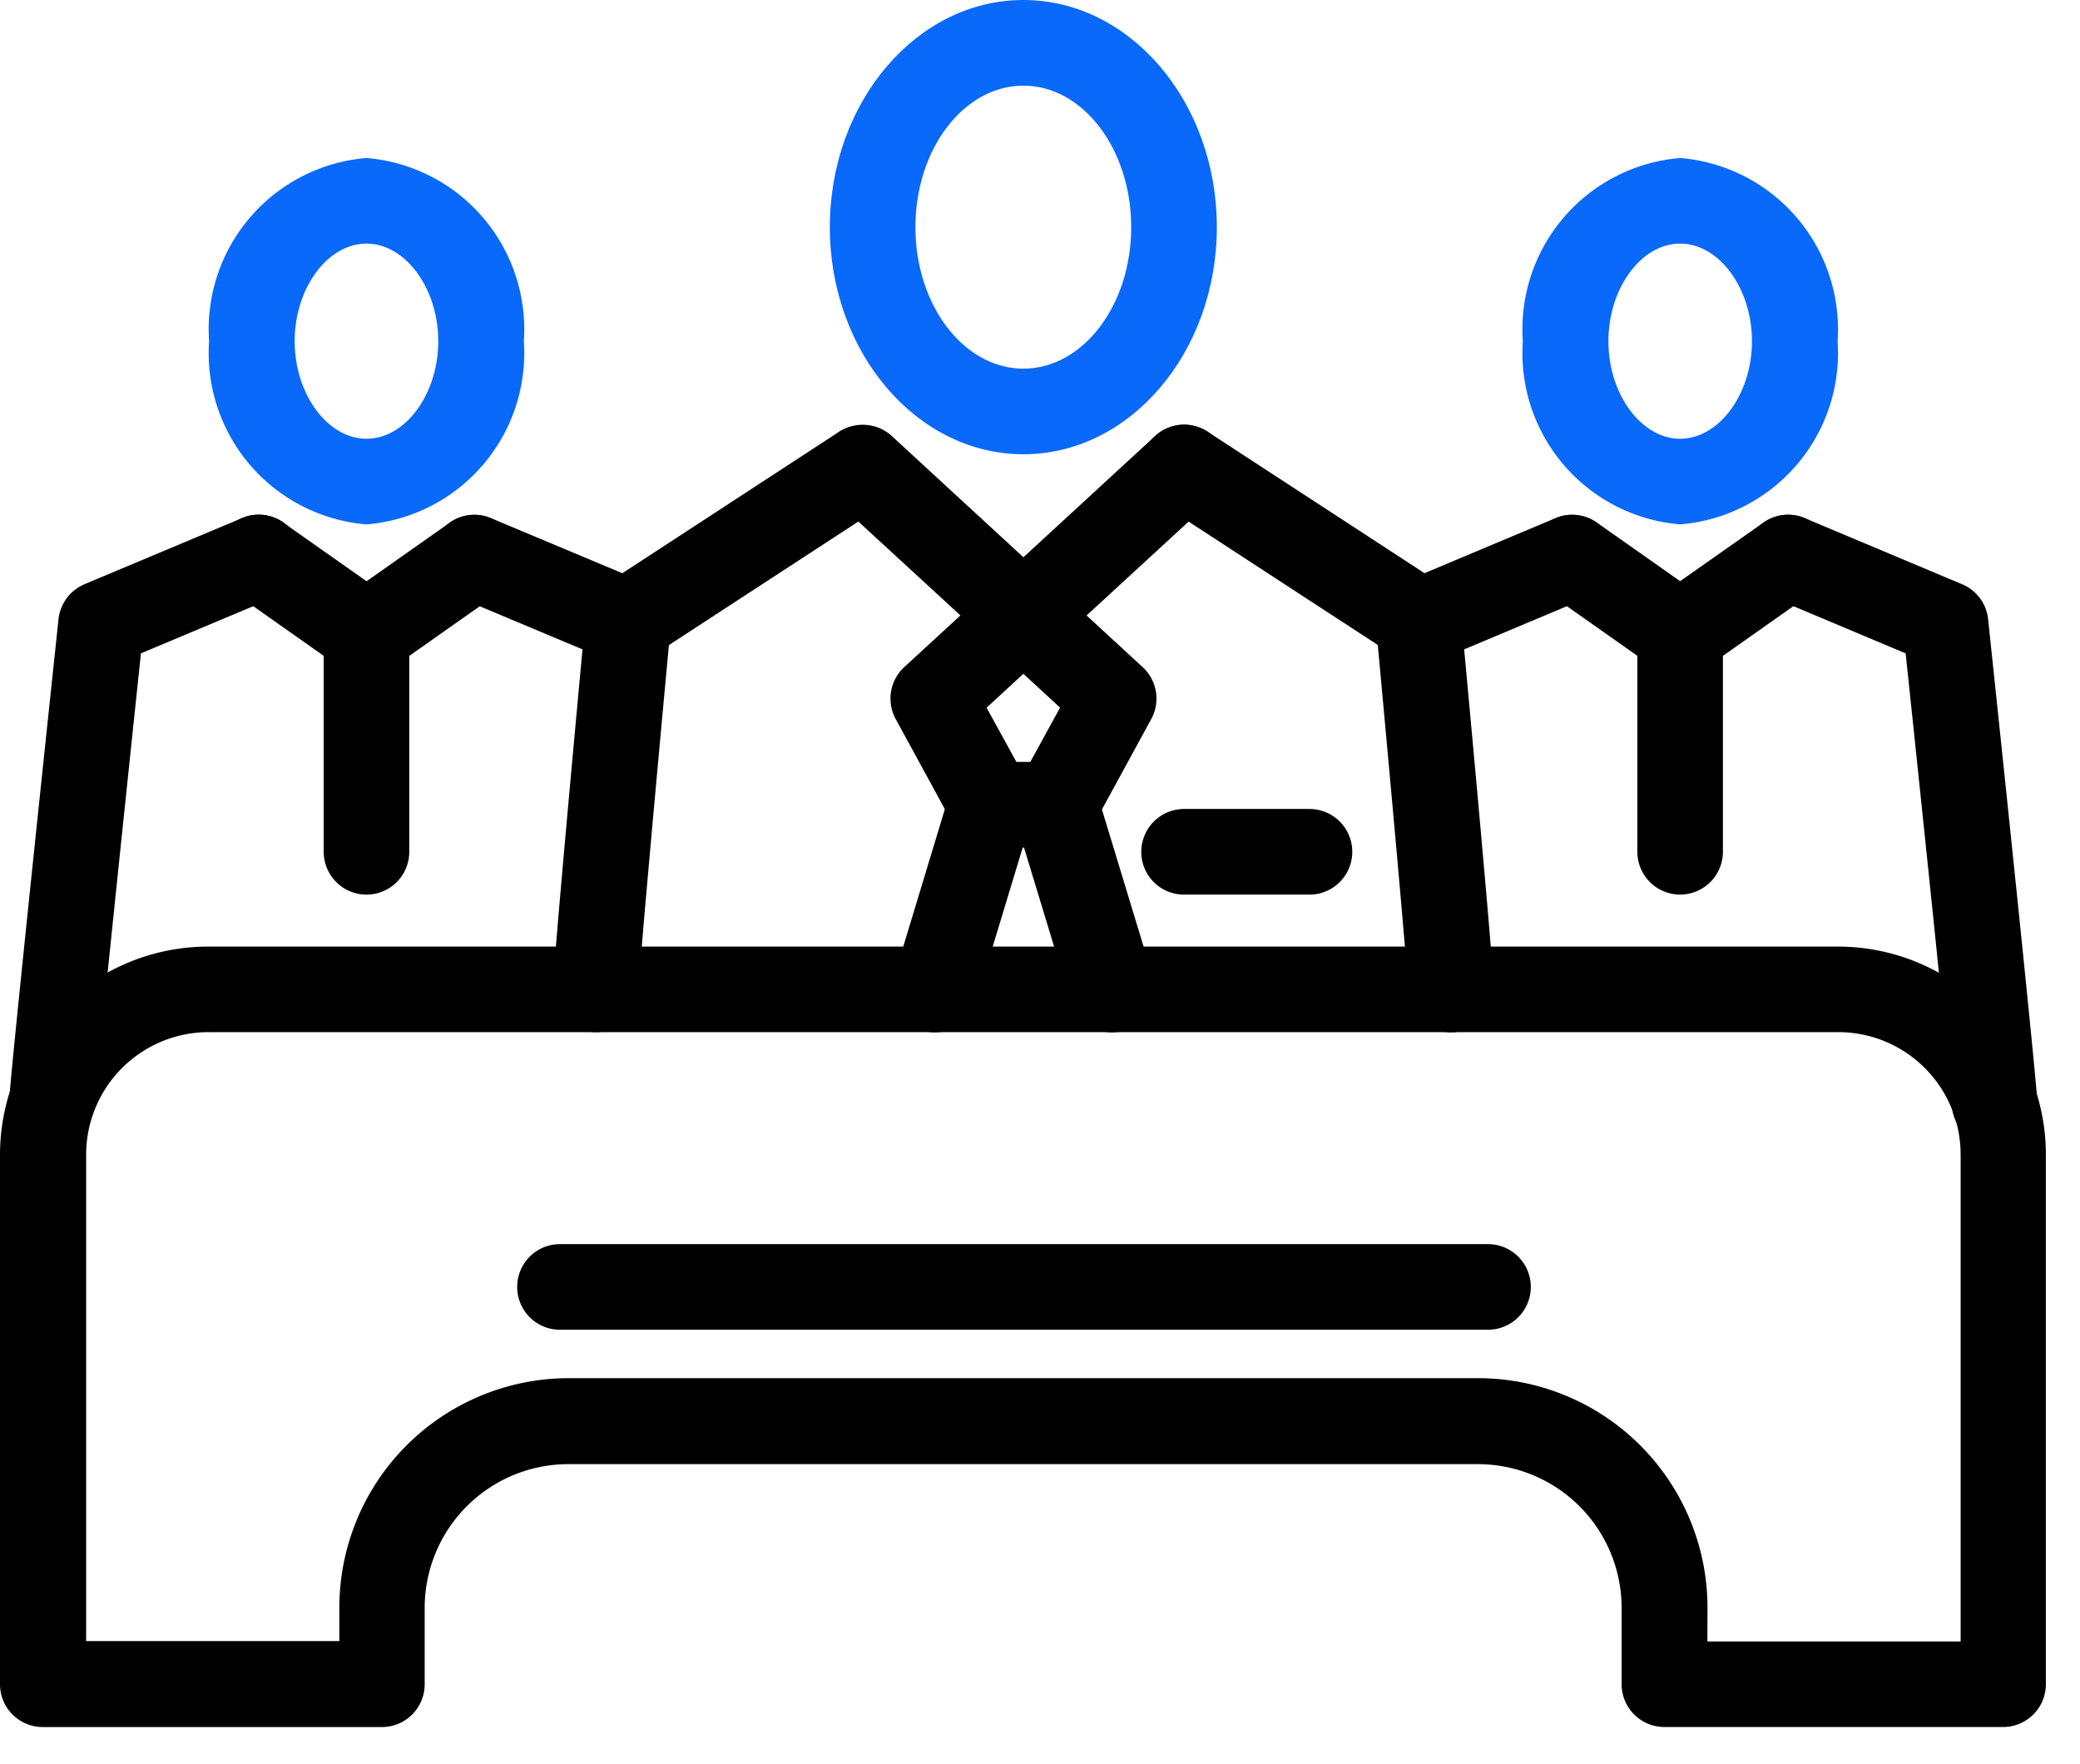 <?xml version="1.0" encoding="UTF-8"?> <svg xmlns="http://www.w3.org/2000/svg" width="46" height="39" fill="none"><path d="M13.175 22.824h-.01a.94.94 0 01-.936-.94c0-.491.552-6.44.721-8.25a.946.946 0 01.425-.705l5.182-3.381a.948.948 0 011.036 1.587l-4.8 3.13c-.272 2.923-.664 7.236-.671 7.624a.952.952 0 01-.947.935zm7.503.004a.948.948 0 01-.906-1.222l1.237-4.086a.95.95 0 011.506-.457.946.946 0 01.306 1.006l-1.237 4.087a.948.948 0 01-.906.672zm11.41 0a.947.947 0 01-.947-.942c-.008-.391-.4-4.7-.671-7.624l-4.8-3.13a.947.947 0 011.035-1.587l5.183 3.381a.95.95 0 01.425.705c.168 1.811.721 7.759.721 8.25a.948.948 0 01-.946.947z" fill="#000"></path><path d="M23.348 18.742H21.92a.944.944 0 01-.83-.493l-1.28-2.346a.946.946 0 01.187-1.15l1.243-1.144-2.8-2.575a.944.944 0 01.603-1.64.95.95 0 01.68.248l2.91 2.681 2.914-2.682a.95.95 0 011.34.057.947.947 0 01-.057 1.337l-2.8 2.575 1.241 1.143a.945.945 0 01.188 1.15l-1.28 2.346a.944.944 0 01-.83.493zm-.87-1.894h.308l.658-1.2-.812-.748-.813.75.658 1.198z" fill="#000"></path><path d="M24.59 22.828a.946.946 0 01-.906-.672l-1.242-4.086a.948.948 0 011.812-.55l1.242 4.085a.949.949 0 01-.906 1.223zm4.37-3.045h-2.772a.945.945 0 01-.875-1.31.946.946 0 01.875-.584h2.771a.947.947 0 110 1.894z" fill="#000"></path><path d="M22.632 10.045c-2.359 0-4.28-2.253-4.28-5.022S20.273 0 22.632 0c2.36 0 4.279 2.253 4.279 5.023 0 2.77-1.919 5.022-4.279 5.022zm0-8.151c-1.316 0-2.387 1.4-2.387 3.129s1.071 3.129 2.387 3.129 2.385-1.4 2.385-3.129-1.07-3.129-2.385-3.129z" fill="#0969FB"></path><path d="M31.289 14.739a.948.948 0 01-.366-1.82l3.48-1.462a.952.952 0 011.314.868.946.946 0 01-.581.877l-3.481 1.463a.943.943 0 01-.366.074z" fill="#000"></path><path d="M37.157 14.958a.952.952 0 01-.545-.173l-2.387-1.682a.948.948 0 01.384-1.706.948.948 0 01.707.159l2.387 1.68a.95.95 0 01-.11 1.615.95.95 0 01-.436.107zm6.953 10.379a.949.949 0 01-.946-.925c-.024-.44-.6-5.992-1.02-9.964l-2.964-1.246a.945.945 0 11.732-1.745l3.48 1.462a.945.945 0 01.576.774c.407 3.855 1.089 10.37 1.089 10.7a.946.946 0 01-.946.944z" fill="#000"></path><path d="M37.157 19.782a.946.946 0 01-.946-.947V14.01a.945.945 0 01.4-.774L39 11.556a.945.945 0 111.09 1.547l-1.987 1.4v4.333a.947.947 0 01-.946.946z" fill="#000"></path><path d="M37.157 11.596a3.8 3.8 0 01-3.479-4.05 3.8 3.8 0 013.48-4.052 3.8 3.8 0 013.481 4.051 3.8 3.8 0 01-3.482 4.051zm0-6.209c-.86 0-1.586.988-1.586 2.158s.726 2.157 1.586 2.157c.86 0 1.588-.988 1.588-2.157s-.726-2.158-1.588-2.158z" fill="#0969FB"></path><path d="M13.98 14.74a.94.94 0 01-.367-.074l-3.487-1.463a.944.944 0 01-.3-1.545.94.94 0 011.033-.2l3.487 1.462a.944.944 0 01.506 1.239.944.944 0 01-.872.58z" fill="#000"></path><path d="M8.106 14.959a.95.95 0 01-.775-.4.95.95 0 01.229-1.32l2.387-1.681a.948.948 0 011.478.934.948.948 0 01-.387.613L8.65 14.787a.952.952 0 01-.545.172zM1.148 25.303h-.024a.938.938 0 01-.922-.936c0-.327.684-6.828 1.092-10.675a.95.95 0 01.575-.773l3.484-1.462a.945.945 0 011.038 1.539.944.944 0 01-.306.206l-2.968 1.246c-.42 3.98-1 9.55-1.022 9.947a.957.957 0 01-.947.908z" fill="#000"></path><path d="M8.106 19.783a.947.947 0 01-.947-.947v-4.333l-1.986-1.4a.949.949 0 01-.229-1.32.948.948 0 011.32-.227l2.387 1.68a.949.949 0 01.4.775v4.824a.946.946 0 01-.945.948z" fill="#000"></path><path d="M8.106 11.596a3.8 3.8 0 01-3.482-4.05 3.8 3.8 0 013.482-4.052 3.8 3.8 0 013.479 4.051 3.8 3.8 0 01-3.479 4.051zm0-6.209c-.862 0-1.589.988-1.589 2.158s.727 2.157 1.589 2.157 1.586-.988 1.586-2.157-.727-2.158-1.586-2.158z" fill="#0969FB"></path><path d="M44.309 38.19h-7.5a.946.946 0 01-.946-.946v-1.695a3.181 3.181 0 00-3.182-3.172H12.574a3.18 3.18 0 00-3.182 3.172v1.695a.946.946 0 01-.946.947h-7.5A.946.946 0 010 37.244V25.532a4.607 4.607 0 014.607-4.6h36.038a4.6 4.6 0 014.6 4.592V37.24a.946.946 0 01-.936.95zm-6.55-1.892h5.601V25.524a2.706 2.706 0 00-2.709-2.7H4.619a2.71 2.71 0 00-2.714 2.7V36.29h5.6v-.75a5.075 5.075 0 015.075-5.064h20.107a5.076 5.076 0 015.075 5.065l-.002.757z" fill="#000"></path><path d="M32.908 29.405H12.354a.947.947 0 010-1.893h20.554a.946.946 0 110 1.893z" fill="#000"></path></svg> 